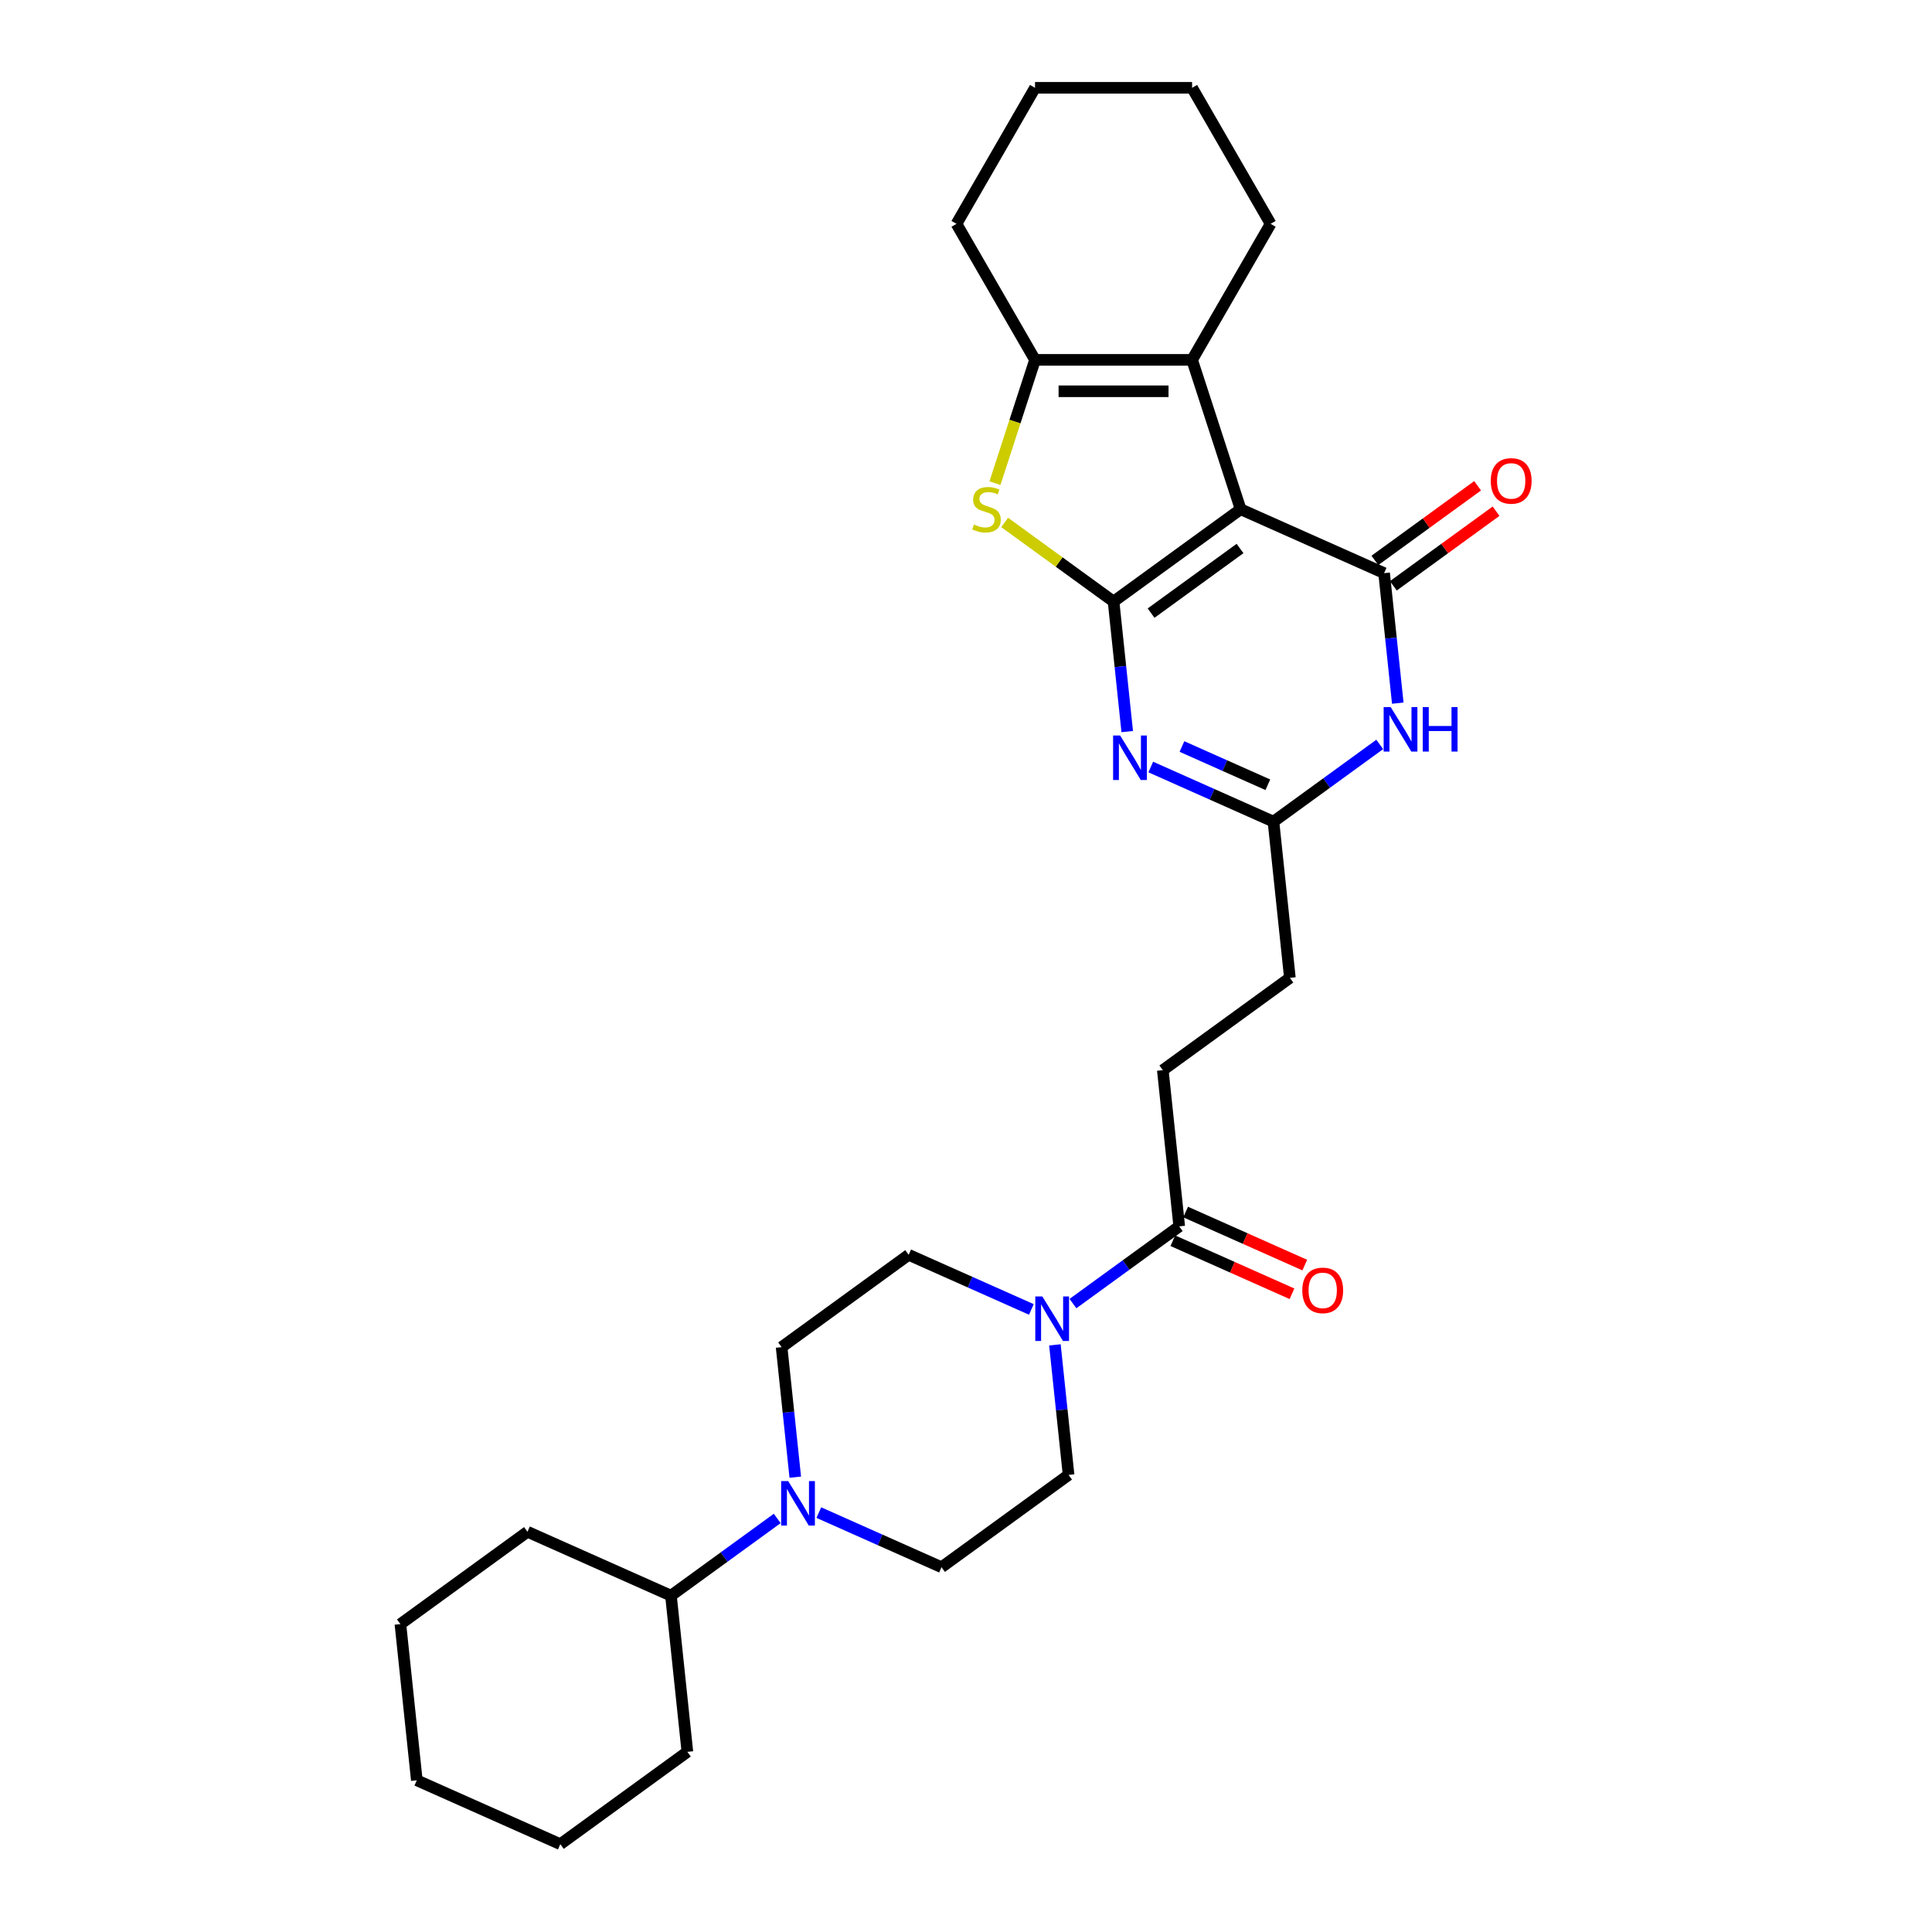 <?xml version='1.0' encoding='iso-8859-1'?>
<svg version='1.1' baseProfile='full'
              xmlns='http://www.w3.org/2000/svg'
                      xmlns:rdkit='http://www.rdkit.org/xml'
                      xmlns:xlink='http://www.w3.org/1999/xlink'
                  xml:space='preserve'
width='1000px' height='1000px' viewBox='0 0 1000 1000'>
<!-- END OF HEADER -->
<rect style='opacity:1.0;fill:#FFFFFF;stroke:none' width='1000' height='1000' x='0' y='0'> </rect>
<path class='bond-0' d='M 576.375,311.366 L 642.146,263.581' style='fill:none;fill-rule:evenodd;stroke:#000000;stroke-width:6px;stroke-linecap:butt;stroke-linejoin:miter;stroke-opacity:1' />
<path class='bond-0' d='M 595.798,317.353 L 641.837,283.903' style='fill:none;fill-rule:evenodd;stroke:#000000;stroke-width:6px;stroke-linecap:butt;stroke-linejoin:miter;stroke-opacity:1' />
<path class='bond-2' d='M 576.375,311.366 L 579.913,345.02' style='fill:none;fill-rule:evenodd;stroke:#000000;stroke-width:6px;stroke-linecap:butt;stroke-linejoin:miter;stroke-opacity:1' />
<path class='bond-2' d='M 579.913,345.02 L 583.45,378.673' style='fill:none;fill-rule:evenodd;stroke:#0000FF;stroke-width:6px;stroke-linecap:butt;stroke-linejoin:miter;stroke-opacity:1' />
<path class='bond-3' d='M 576.375,311.366 L 548.197,290.894' style='fill:none;fill-rule:evenodd;stroke:#000000;stroke-width:6px;stroke-linecap:butt;stroke-linejoin:miter;stroke-opacity:1' />
<path class='bond-3' d='M 548.197,290.894 L 520.019,270.421' style='fill:none;fill-rule:evenodd;stroke:#CCCC00;stroke-width:6px;stroke-linecap:butt;stroke-linejoin:miter;stroke-opacity:1' />
<path class='bond-1' d='M 642.146,263.581 L 716.413,296.648' style='fill:none;fill-rule:evenodd;stroke:#000000;stroke-width:6px;stroke-linecap:butt;stroke-linejoin:miter;stroke-opacity:1' />
<path class='bond-4' d='M 642.146,263.581 L 617.024,186.264' style='fill:none;fill-rule:evenodd;stroke:#000000;stroke-width:6px;stroke-linecap:butt;stroke-linejoin:miter;stroke-opacity:1' />
<path class='bond-11' d='M 721.192,303.225 L 747.777,283.91' style='fill:none;fill-rule:evenodd;stroke:#000000;stroke-width:6px;stroke-linecap:butt;stroke-linejoin:miter;stroke-opacity:1' />
<path class='bond-11' d='M 747.777,283.91 L 774.361,264.595' style='fill:none;fill-rule:evenodd;stroke:#FF0000;stroke-width:6px;stroke-linecap:butt;stroke-linejoin:miter;stroke-opacity:1' />
<path class='bond-11' d='M 711.635,290.071 L 738.22,270.756' style='fill:none;fill-rule:evenodd;stroke:#000000;stroke-width:6px;stroke-linecap:butt;stroke-linejoin:miter;stroke-opacity:1' />
<path class='bond-11' d='M 738.22,270.756 L 764.804,251.441' style='fill:none;fill-rule:evenodd;stroke:#FF0000;stroke-width:6px;stroke-linecap:butt;stroke-linejoin:miter;stroke-opacity:1' />
<path class='bond-30' d='M 716.413,296.648 L 719.951,330.301' style='fill:none;fill-rule:evenodd;stroke:#000000;stroke-width:6px;stroke-linecap:butt;stroke-linejoin:miter;stroke-opacity:1' />
<path class='bond-30' d='M 719.951,330.301 L 723.488,363.955' style='fill:none;fill-rule:evenodd;stroke:#0000FF;stroke-width:6px;stroke-linecap:butt;stroke-linejoin:miter;stroke-opacity:1' />
<path class='bond-7' d='M 595.637,397.01 L 627.389,411.147' style='fill:none;fill-rule:evenodd;stroke:#0000FF;stroke-width:6px;stroke-linecap:butt;stroke-linejoin:miter;stroke-opacity:1' />
<path class='bond-7' d='M 627.389,411.147 L 659.141,425.284' style='fill:none;fill-rule:evenodd;stroke:#000000;stroke-width:6px;stroke-linecap:butt;stroke-linejoin:miter;stroke-opacity:1' />
<path class='bond-7' d='M 611.776,386.397 L 634.002,396.293' style='fill:none;fill-rule:evenodd;stroke:#0000FF;stroke-width:6px;stroke-linecap:butt;stroke-linejoin:miter;stroke-opacity:1' />
<path class='bond-7' d='M 634.002,396.293 L 656.229,406.189' style='fill:none;fill-rule:evenodd;stroke:#000000;stroke-width:6px;stroke-linecap:butt;stroke-linejoin:miter;stroke-opacity:1' />
<path class='bond-6' d='M 514.995,250.07 L 525.361,218.167' style='fill:none;fill-rule:evenodd;stroke:#CCCC00;stroke-width:6px;stroke-linecap:butt;stroke-linejoin:miter;stroke-opacity:1' />
<path class='bond-6' d='M 525.361,218.167 L 535.727,186.264' style='fill:none;fill-rule:evenodd;stroke:#000000;stroke-width:6px;stroke-linecap:butt;stroke-linejoin:miter;stroke-opacity:1' />
<path class='bond-20' d='M 617.024,186.264 L 657.672,115.859' style='fill:none;fill-rule:evenodd;stroke:#000000;stroke-width:6px;stroke-linecap:butt;stroke-linejoin:miter;stroke-opacity:1' />
<path class='bond-29' d='M 617.024,186.264 L 535.727,186.264' style='fill:none;fill-rule:evenodd;stroke:#000000;stroke-width:6px;stroke-linecap:butt;stroke-linejoin:miter;stroke-opacity:1' />
<path class='bond-29' d='M 604.829,202.523 L 547.922,202.523' style='fill:none;fill-rule:evenodd;stroke:#000000;stroke-width:6px;stroke-linecap:butt;stroke-linejoin:miter;stroke-opacity:1' />
<path class='bond-5' d='M 714.148,385.319 L 686.644,405.301' style='fill:none;fill-rule:evenodd;stroke:#0000FF;stroke-width:6px;stroke-linecap:butt;stroke-linejoin:miter;stroke-opacity:1' />
<path class='bond-5' d='M 686.644,405.301 L 659.141,425.284' style='fill:none;fill-rule:evenodd;stroke:#000000;stroke-width:6px;stroke-linecap:butt;stroke-linejoin:miter;stroke-opacity:1' />
<path class='bond-21' d='M 535.727,186.264 L 495.079,115.859' style='fill:none;fill-rule:evenodd;stroke:#000000;stroke-width:6px;stroke-linecap:butt;stroke-linejoin:miter;stroke-opacity:1' />
<path class='bond-19' d='M 659.141,425.284 L 667.639,506.135' style='fill:none;fill-rule:evenodd;stroke:#000000;stroke-width:6px;stroke-linecap:butt;stroke-linejoin:miter;stroke-opacity:1' />
<path class='bond-8' d='M 555.36,674.735 L 582.863,654.753' style='fill:none;fill-rule:evenodd;stroke:#0000FF;stroke-width:6px;stroke-linecap:butt;stroke-linejoin:miter;stroke-opacity:1' />
<path class='bond-8' d='M 582.863,654.753 L 610.367,634.77' style='fill:none;fill-rule:evenodd;stroke:#000000;stroke-width:6px;stroke-linecap:butt;stroke-linejoin:miter;stroke-opacity:1' />
<path class='bond-12' d='M 533.833,677.763 L 502.081,663.626' style='fill:none;fill-rule:evenodd;stroke:#0000FF;stroke-width:6px;stroke-linecap:butt;stroke-linejoin:miter;stroke-opacity:1' />
<path class='bond-12' d='M 502.081,663.626 L 470.328,649.489' style='fill:none;fill-rule:evenodd;stroke:#000000;stroke-width:6px;stroke-linecap:butt;stroke-linejoin:miter;stroke-opacity:1' />
<path class='bond-13' d='M 546.02,696.099 L 549.557,729.753' style='fill:none;fill-rule:evenodd;stroke:#0000FF;stroke-width:6px;stroke-linecap:butt;stroke-linejoin:miter;stroke-opacity:1' />
<path class='bond-13' d='M 549.557,729.753 L 553.094,763.406' style='fill:none;fill-rule:evenodd;stroke:#000000;stroke-width:6px;stroke-linecap:butt;stroke-linejoin:miter;stroke-opacity:1' />
<path class='bond-9' d='M 423.82,782.917 L 455.572,797.054' style='fill:none;fill-rule:evenodd;stroke:#0000FF;stroke-width:6px;stroke-linecap:butt;stroke-linejoin:miter;stroke-opacity:1' />
<path class='bond-9' d='M 455.572,797.054 L 487.324,811.191' style='fill:none;fill-rule:evenodd;stroke:#000000;stroke-width:6px;stroke-linecap:butt;stroke-linejoin:miter;stroke-opacity:1' />
<path class='bond-18' d='M 402.292,785.945 L 374.789,805.927' style='fill:none;fill-rule:evenodd;stroke:#0000FF;stroke-width:6px;stroke-linecap:butt;stroke-linejoin:miter;stroke-opacity:1' />
<path class='bond-18' d='M 374.789,805.927 L 347.286,825.91' style='fill:none;fill-rule:evenodd;stroke:#000000;stroke-width:6px;stroke-linecap:butt;stroke-linejoin:miter;stroke-opacity:1' />
<path class='bond-32' d='M 411.633,764.581 L 408.095,730.927' style='fill:none;fill-rule:evenodd;stroke:#0000FF;stroke-width:6px;stroke-linecap:butt;stroke-linejoin:miter;stroke-opacity:1' />
<path class='bond-32' d='M 408.095,730.927 L 404.558,697.274' style='fill:none;fill-rule:evenodd;stroke:#000000;stroke-width:6px;stroke-linecap:butt;stroke-linejoin:miter;stroke-opacity:1' />
<path class='bond-10' d='M 610.367,634.77 L 601.869,553.919' style='fill:none;fill-rule:evenodd;stroke:#000000;stroke-width:6px;stroke-linecap:butt;stroke-linejoin:miter;stroke-opacity:1' />
<path class='bond-16' d='M 607.06,642.197 L 637.893,655.925' style='fill:none;fill-rule:evenodd;stroke:#000000;stroke-width:6px;stroke-linecap:butt;stroke-linejoin:miter;stroke-opacity:1' />
<path class='bond-16' d='M 637.893,655.925 L 668.727,669.653' style='fill:none;fill-rule:evenodd;stroke:#FF0000;stroke-width:6px;stroke-linecap:butt;stroke-linejoin:miter;stroke-opacity:1' />
<path class='bond-16' d='M 613.673,627.344 L 644.507,641.072' style='fill:none;fill-rule:evenodd;stroke:#000000;stroke-width:6px;stroke-linecap:butt;stroke-linejoin:miter;stroke-opacity:1' />
<path class='bond-16' d='M 644.507,641.072 L 675.34,654.799' style='fill:none;fill-rule:evenodd;stroke:#FF0000;stroke-width:6px;stroke-linecap:butt;stroke-linejoin:miter;stroke-opacity:1' />
<path class='bond-14' d='M 470.328,649.489 L 404.558,697.274' style='fill:none;fill-rule:evenodd;stroke:#000000;stroke-width:6px;stroke-linecap:butt;stroke-linejoin:miter;stroke-opacity:1' />
<path class='bond-15' d='M 553.094,763.406 L 487.324,811.191' style='fill:none;fill-rule:evenodd;stroke:#000000;stroke-width:6px;stroke-linecap:butt;stroke-linejoin:miter;stroke-opacity:1' />
<path class='bond-17' d='M 601.869,553.919 L 667.639,506.135' style='fill:none;fill-rule:evenodd;stroke:#000000;stroke-width:6px;stroke-linecap:butt;stroke-linejoin:miter;stroke-opacity:1' />
<path class='bond-22' d='M 347.286,825.91 L 273.018,792.843' style='fill:none;fill-rule:evenodd;stroke:#000000;stroke-width:6px;stroke-linecap:butt;stroke-linejoin:miter;stroke-opacity:1' />
<path class='bond-23' d='M 347.286,825.91 L 355.784,906.761' style='fill:none;fill-rule:evenodd;stroke:#000000;stroke-width:6px;stroke-linecap:butt;stroke-linejoin:miter;stroke-opacity:1' />
<path class='bond-24' d='M 657.672,115.859 L 617.024,45.455' style='fill:none;fill-rule:evenodd;stroke:#000000;stroke-width:6px;stroke-linecap:butt;stroke-linejoin:miter;stroke-opacity:1' />
<path class='bond-25' d='M 495.079,115.859 L 535.727,45.455' style='fill:none;fill-rule:evenodd;stroke:#000000;stroke-width:6px;stroke-linecap:butt;stroke-linejoin:miter;stroke-opacity:1' />
<path class='bond-26' d='M 273.018,792.843 L 207.248,840.628' style='fill:none;fill-rule:evenodd;stroke:#000000;stroke-width:6px;stroke-linecap:butt;stroke-linejoin:miter;stroke-opacity:1' />
<path class='bond-27' d='M 355.784,906.761 L 290.014,954.545' style='fill:none;fill-rule:evenodd;stroke:#000000;stroke-width:6px;stroke-linecap:butt;stroke-linejoin:miter;stroke-opacity:1' />
<path class='bond-31' d='M 617.024,45.455 L 535.727,45.455' style='fill:none;fill-rule:evenodd;stroke:#000000;stroke-width:6px;stroke-linecap:butt;stroke-linejoin:miter;stroke-opacity:1' />
<path class='bond-33' d='M 207.248,840.628 L 215.746,921.479' style='fill:none;fill-rule:evenodd;stroke:#000000;stroke-width:6px;stroke-linecap:butt;stroke-linejoin:miter;stroke-opacity:1' />
<path class='bond-28' d='M 290.014,954.545 L 215.746,921.479' style='fill:none;fill-rule:evenodd;stroke:#000000;stroke-width:6px;stroke-linecap:butt;stroke-linejoin:miter;stroke-opacity:1' />
<path  class='atom-3' d='M 579.784 380.706
L 587.328 392.9
Q 588.076 394.103, 589.279 396.282
Q 590.483 398.461, 590.548 398.591
L 590.548 380.706
L 593.604 380.706
L 593.604 403.729
L 590.45 403.729
L 582.353 390.396
Q 581.41 388.835, 580.402 387.047
Q 579.426 385.258, 579.134 384.706
L 579.134 403.729
L 576.142 403.729
L 576.142 380.706
L 579.784 380.706
' fill='#0000FF'/>
<path  class='atom-4' d='M 504.102 271.483
Q 504.362 271.581, 505.435 272.036
Q 506.508 272.492, 507.679 272.784
Q 508.882 273.044, 510.052 273.044
Q 512.231 273.044, 513.499 272.004
Q 514.768 270.931, 514.768 269.077
Q 514.768 267.809, 514.117 267.028
Q 513.499 266.248, 512.524 265.825
Q 511.548 265.402, 509.922 264.915
Q 507.874 264.297, 506.638 263.712
Q 505.435 263.126, 504.557 261.89
Q 503.711 260.655, 503.711 258.574
Q 503.711 255.679, 505.662 253.891
Q 507.646 252.102, 511.548 252.102
Q 514.215 252.102, 517.239 253.371
L 516.491 255.875
Q 513.727 254.736, 511.646 254.736
Q 509.402 254.736, 508.166 255.679
Q 506.931 256.59, 506.963 258.183
Q 506.963 259.419, 507.581 260.167
Q 508.231 260.915, 509.142 261.338
Q 510.085 261.76, 511.646 262.248
Q 513.727 262.899, 514.963 263.549
Q 516.198 264.199, 517.076 265.533
Q 517.987 266.833, 517.987 269.077
Q 517.987 272.264, 515.841 273.987
Q 513.727 275.678, 510.182 275.678
Q 508.134 275.678, 506.573 275.223
Q 505.045 274.8, 503.224 274.052
L 504.102 271.483
' fill='#CCCC00'/>
<path  class='atom-6' d='M 719.822 365.987
L 727.366 378.182
Q 728.114 379.385, 729.318 381.564
Q 730.521 383.742, 730.586 383.872
L 730.586 365.987
L 733.642 365.987
L 733.642 389.01
L 730.488 389.01
L 722.391 375.678
Q 721.448 374.117, 720.44 372.328
Q 719.464 370.54, 719.172 369.987
L 719.172 389.01
L 716.18 389.01
L 716.18 365.987
L 719.822 365.987
' fill='#0000FF'/>
<path  class='atom-6' d='M 736.407 365.987
L 739.528 365.987
L 739.528 375.775
L 751.3 375.775
L 751.3 365.987
L 754.422 365.987
L 754.422 389.01
L 751.3 389.01
L 751.3 378.377
L 739.528 378.377
L 739.528 389.01
L 736.407 389.01
L 736.407 365.987
' fill='#0000FF'/>
<path  class='atom-9' d='M 539.507 671.044
L 547.052 683.238
Q 547.799 684.441, 549.003 686.62
Q 550.206 688.799, 550.271 688.929
L 550.271 671.044
L 553.328 671.044
L 553.328 694.067
L 550.173 694.067
L 542.076 680.734
Q 541.133 679.173, 540.125 677.385
Q 539.15 675.596, 538.857 675.043
L 538.857 694.067
L 535.865 694.067
L 535.865 671.044
L 539.507 671.044
' fill='#0000FF'/>
<path  class='atom-10' d='M 407.967 766.613
L 415.511 778.808
Q 416.259 780.011, 417.462 782.19
Q 418.666 784.368, 418.731 784.498
L 418.731 766.613
L 421.787 766.613
L 421.787 789.636
L 418.633 789.636
L 410.536 776.304
Q 409.593 774.743, 408.585 772.954
Q 407.609 771.166, 407.317 770.613
L 407.317 789.636
L 404.325 789.636
L 404.325 766.613
L 407.967 766.613
' fill='#0000FF'/>
<path  class='atom-12' d='M 771.615 248.928
Q 771.615 243.4, 774.347 240.31
Q 777.078 237.221, 782.184 237.221
Q 787.289 237.221, 790.021 240.31
Q 792.752 243.4, 792.752 248.928
Q 792.752 254.521, 789.988 257.708
Q 787.224 260.862, 782.184 260.862
Q 777.111 260.862, 774.347 257.708
Q 771.615 254.554, 771.615 248.928
M 782.184 258.261
Q 785.696 258.261, 787.582 255.919
Q 789.5 253.546, 789.5 248.928
Q 789.5 244.408, 787.582 242.132
Q 785.696 239.823, 782.184 239.823
Q 778.672 239.823, 776.753 242.099
Q 774.867 244.375, 774.867 248.928
Q 774.867 253.578, 776.753 255.919
Q 778.672 258.261, 782.184 258.261
' fill='#FF0000'/>
<path  class='atom-17' d='M 674.066 667.902
Q 674.066 662.373, 676.797 659.284
Q 679.529 656.195, 684.634 656.195
Q 689.74 656.195, 692.471 659.284
Q 695.203 662.373, 695.203 667.902
Q 695.203 673.495, 692.439 676.682
Q 689.675 679.836, 684.634 679.836
Q 679.562 679.836, 676.797 676.682
Q 674.066 673.527, 674.066 667.902
M 684.634 677.234
Q 688.146 677.234, 690.033 674.893
Q 691.951 672.519, 691.951 667.902
Q 691.951 663.382, 690.033 661.105
Q 688.146 658.796, 684.634 658.796
Q 681.122 658.796, 679.204 661.073
Q 677.318 663.349, 677.318 667.902
Q 677.318 672.552, 679.204 674.893
Q 681.122 677.234, 684.634 677.234
' fill='#FF0000'/>
</svg>
